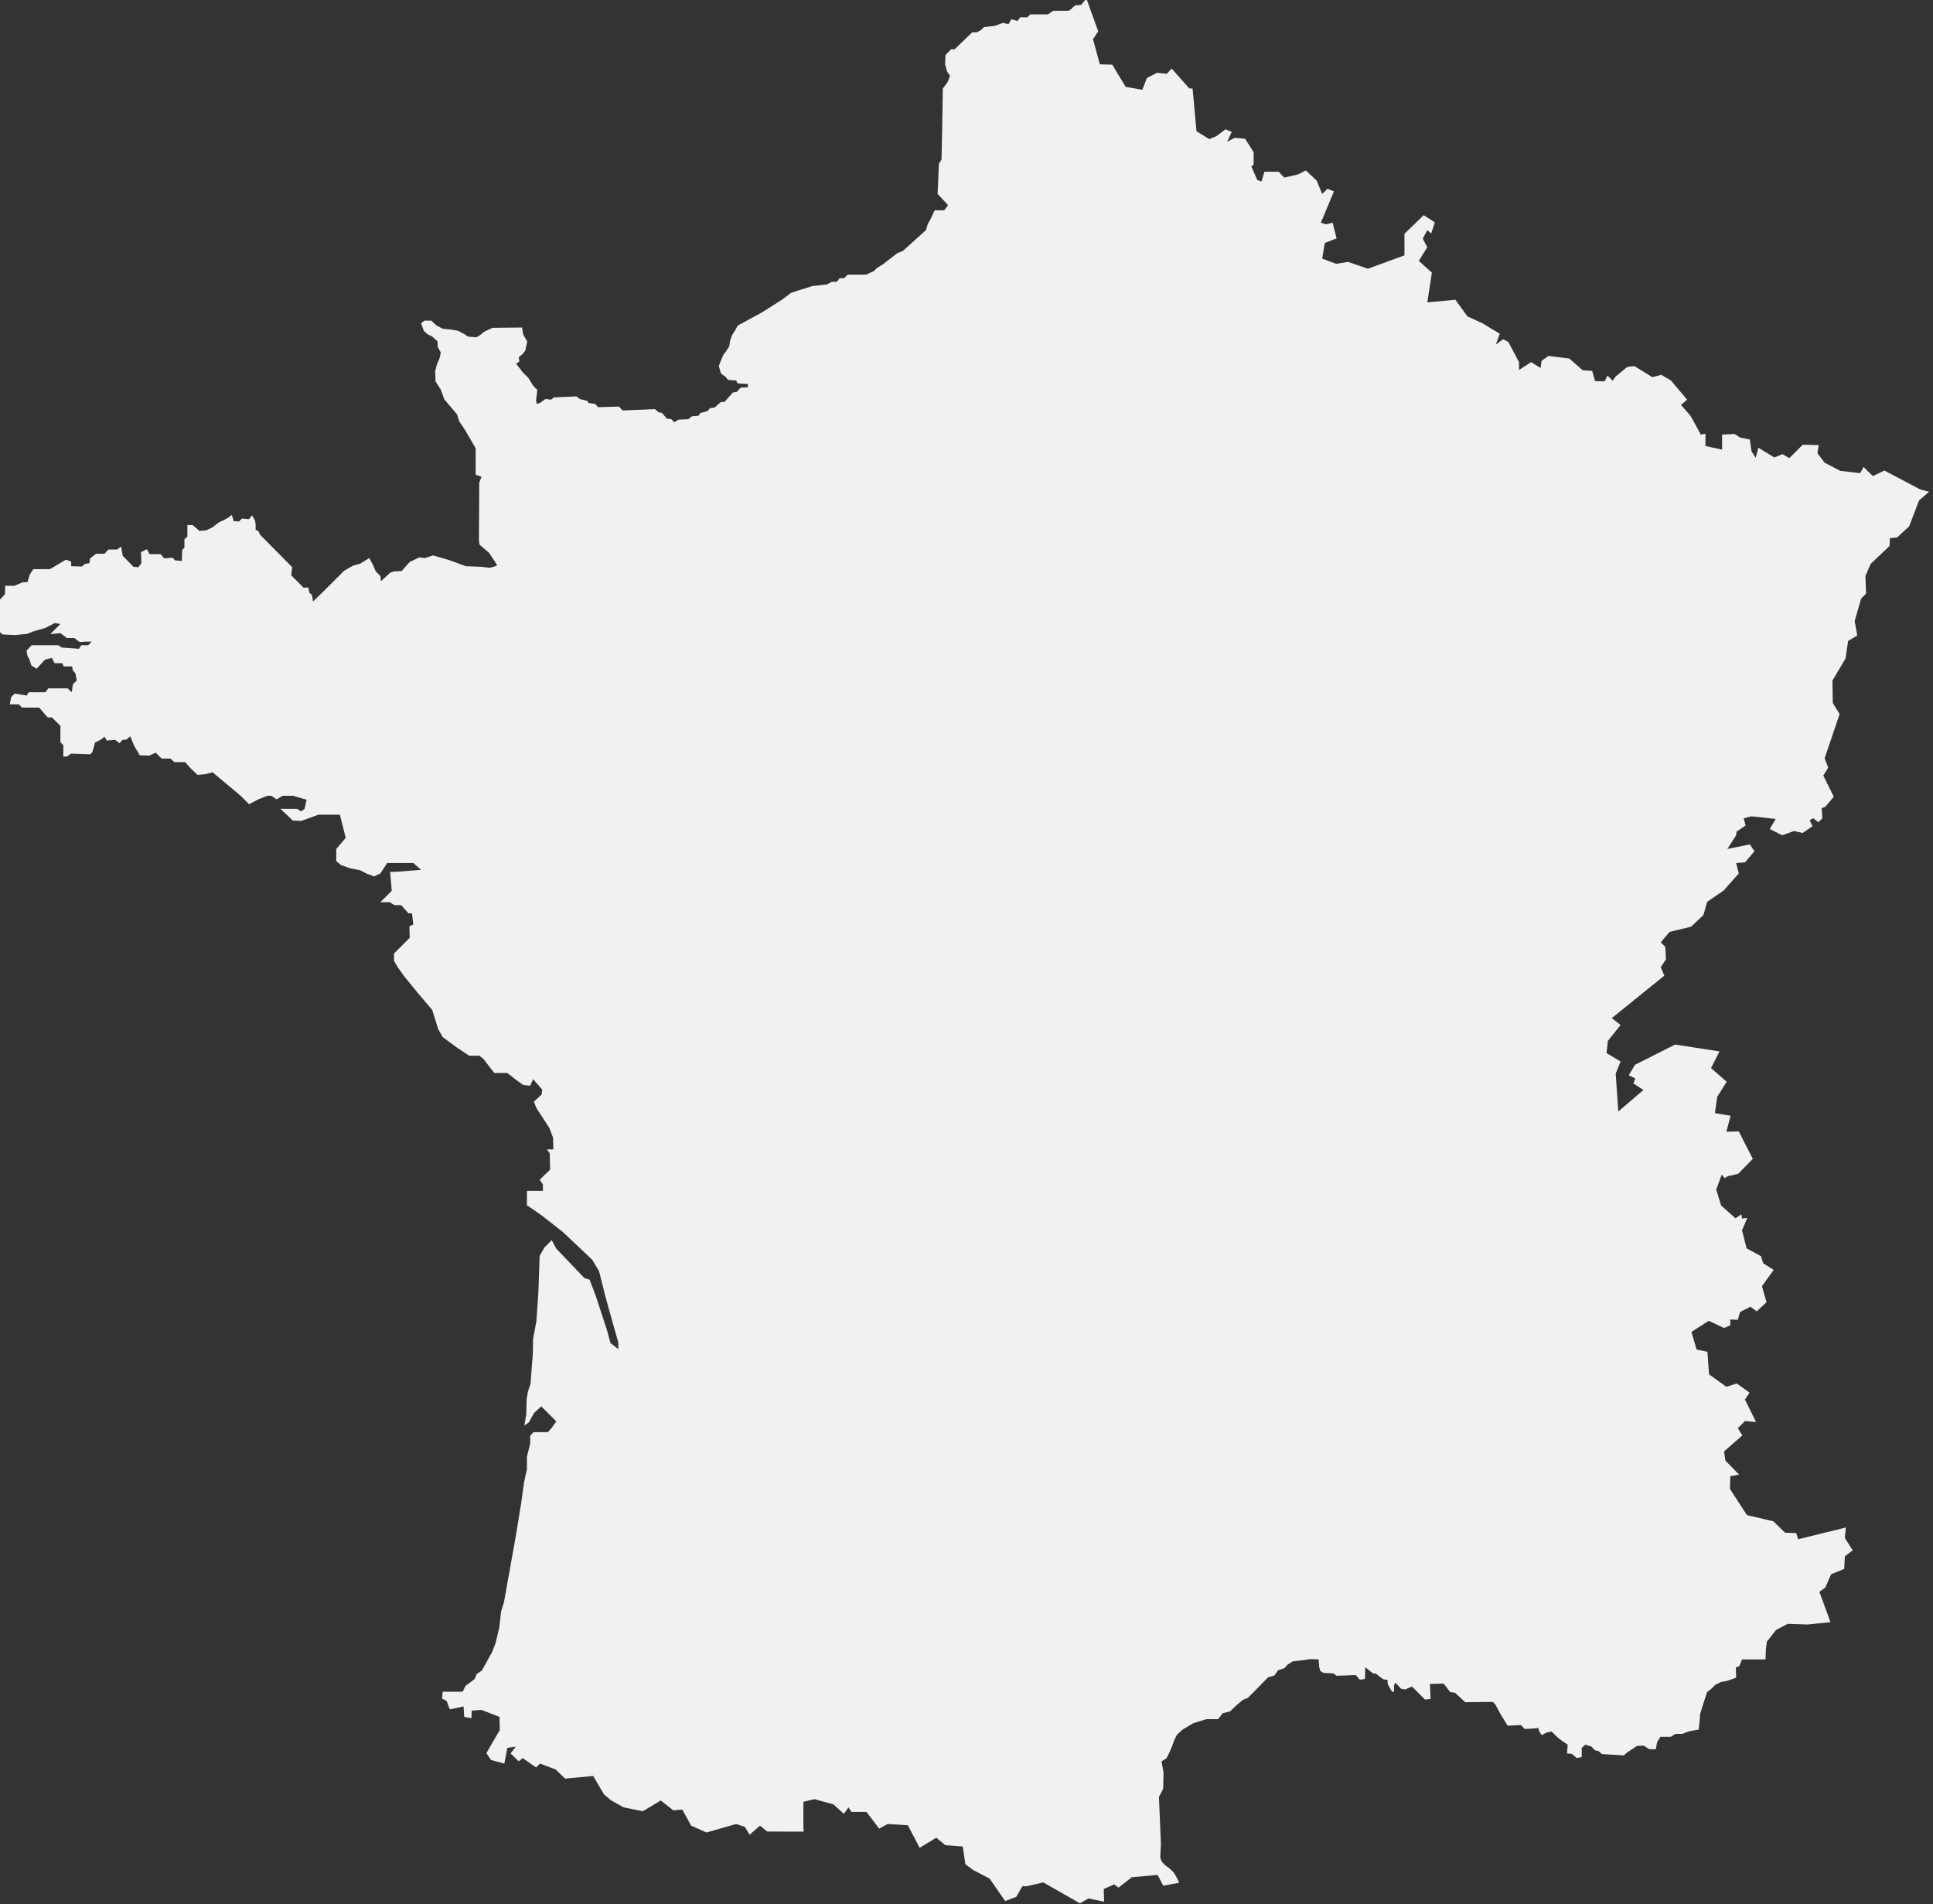 <?xml version="1.0" encoding="UTF-8"?> <svg xmlns="http://www.w3.org/2000/svg" xmlns:xlink="http://www.w3.org/1999/xlink" version="1.1" id="Calque_2" x="0px" y="0px" viewBox="0 0 592.1 583.1" style="enable-background:new 0 0 592.1 583.1;" xml:space="preserve"><rect x="0" y="0" width="592.1" height="583.1" fill="#333333" stroke="none"/> <style type="text/css"> .st0{fill:#F1F1F1;} </style> <path class="st0" d="M135.6,518.1h6.1l0.9-1.8l2.8-2.1l0.6-1.5l1.6-1.1l1-1.8l2.1-3.8l1.1-2.8l1.1-4.6l0.6-5.1l0.9-3l0.9-5.1l1-5.5 l1.8-10.1l1.5-9.2l0.9-6.5l0.9-4.2v-3.8l1-4v-2.4l1-1.1h1.9h2.5l1.1-1.2l1.5-2.1l-4.6-4.6l-2.2,2l-1.6,2.9l-1.4,1l0.6-3.5l0.1-4.5 l0.4-2.4l0.8-2.4l0.5-6.6l0.2-2.4l0.1-4.8l1-5.4l0.6-8.6l0.4-11.4l1.5-2.6l2.2-2.2l1.4,2.6l8.6,9l1.6,0.5l1.9,5l3.4,10.4l1.1,4 l2.4,1.9v-2l-3.9-13.9l-2-8l-2.1-3.5l-9-8.5l-6.5-5.1l-4.5-3.1v-4.4h4.9v-2l-1-1.4l3.2-3.1l-0.1-5l-0.9-1.2h2l-0.1-3.6l-1.1-2.9 l-2-3.1l-1.9-2.9l-0.9-2.1l2.4-2.2l0.2-1.5l-2.8-3.2l-0.9,2l-2.1-0.2l-2.5-1.8l-2.4-1.9h-4l-3.4-4.4l-1.2-0.9h-3.1l-3.9-2.6 l-4.2-3.1l-1.4-2.5l-1.8-5.8l-4.5-5.3l-2.2-2.7l-1.8-2.2l-2-2.8l-1.2-2V292l4.8-4.8l-0.1-3.5l1.2-0.6l-0.4-3.4h-1.1l-2.2-2.5h-2.1 l-1.4-0.9h-2.9l3.5-3.5l-0.5-5.8h1.6l7.9-0.6l-2.4-2.1h-8l-2.1,3.2l-1.9,0.9l-2.4-0.9l-1.9-1l-3.1-0.6l-2.8-1l-1.4-1.2v-2V260 l2.9-3.4l-1.8-7.1h-6.6l-3,1.1l-2.2,0.8l-2.6-0.1l-3.8-3.6h5.1l1.2,0.8l1.1-0.8l0.6-2.8l-4.2-1.2h-3.1l-1.9,1.1l-1.6-1.1h-1.2 l-2.8,1.1l-2.8,1.5l-2.6-2.6l-8.6-7.2l-2.2,0.6l-2.4,0.2l-2.2-2.1l-1.6-1.8h-3.3l-1.2-1.1h-2.7l-1.8-1.8l-2,0.9l-2.9-0.1l-1.7-2.9 l-1.2-2.9l-1.2,1l-1.2,0.1l-0.9,1l-1.3-1l-2.6,0.2l-0.7-1.2l-1.1,0.9l-1.8,0.9l-0.5,1.9l-0.3,1l-0.6,0.7l-6-0.2l-1.2,0.9h-1.1v-3.5 l-0.9-0.9v-5l-2.6-2.6h-1.3l-2.6-3H6.7l-0.9-1H3l0.4-2.2l1.1-1.1l3.7,0.6l0.6-1h5.1l0.9-1.2h5.9l1.3,1.2l0.3-2.4l1.2-1.2l-0.4-2.2 l-0.8-0.9l-0.2-1.2h-2.6l-0.4-1h-2.4l-0.8-1.6l-2.1,0.5l-2.6,2.8l-1.6-1L9,201.9l-0.5-0.8l-0.4-1.8l1.6-1.7h8.1l1.1,0.7l5.3,0.4 l0.7-1.1H27l1.1-1.1h-2.2c0,0-1.4,0.2-1.7,0s-1.4-1.1-1.4-1.1h-2.3l-2-1.5l-3.1,0.3l3.1-3.1l-1.7-0.3l-2.9,1.5l-3.8,1.1l-1.7,0.7 l-3.8,0.4l-3.8-0.2L0,193.6v-10l1.5-1.6l0.1-2.6h2.8l2.6-1.1h1.4l0.7-2.3l1.1-1.7h5.1l4.9-2.9l1.6,0.6v1.4l3.3,0.1l0.9-0.8l1.4-0.2 l0.2-1.5l1.8-1.4h2.6l1.2-1.3h2.7l1.2-0.9l0.5,2.8l3.3,3.4l1.5,0.1l0.9-1.2l-0.1-3.4l1.8-0.9l0.8,1.5h3.4l1.1,1.3l2.6-0.2l0.7,0.8 l2.1,0.2l0.1-3.3l0.7-0.9v-2.5l0.9-0.7v-3.6H59l2.1,1.8l2.1-0.2l1.9-0.9l1.9-1.5l1.7-0.8l1.1-0.6l1.2-0.9l0.6,1.9l1.6,0.1l0.9-0.9 l2.2,0.2l0.9-1.2l0.9,1.6l0.2,1.1v1.8l0.8,0.3l0.6,1.2l9.8,9.9l-0.3,2.5l3.8,3.8l1.4-0.1l0.4,1.7l0.7,0.5l0.4,2.1l3.1-3l6.4-6.4 l2.8-1.6l2.2-0.6l2.7-1.7l1.1,2l0.9,2.1l1.4,1.4l0.2,1.6l2.8-2.6l1.1-0.4l2.4-0.1l2.5-2.8l2.9-1.4l1.8,0.2l2.4-0.8l4.9,1.4l5.2,1.9 l4.9,0.2l2.4,0.3l1.5-0.4l0.8-0.4l-2.5-3.8l-2.9-2.5l-0.2-1.2l0.1-17.8l0.7-1.8l-1.8-0.6v-8.1l-3.3-5.7l-1.7-2.5l-0.7-2.2l-3.9-4.6 l-1.1-3l-1.6-2.5l-0.1-3.2l0.5-1.9c0,0,0.6-1.4,0.8-1.9s0.4-1.9,0.4-1.9l-0.9-1.6l-0.1-1.8l-1.7-1.5l-1.3-0.6l-1.2-1.1L129,99l1-0.8 h2.1l1.6,1.5l2,1l2.2,0.2l2.4,0.4l1.1,0.6c0,0,0.9,0.4,1.1,0.6s1,0.6,1,0.6l2.4,0.2l1.2-0.7l1.2-1l1.7-0.8l0.9-0.4l9-0.1l0.4,2.2 l1.2,2.1l-0.6,2.8l-0.9,1.1l-1.1,0.9l0.2,1.3l-1,0.7l1.1,1.4l0.9,1.2l1.8,1.8l1.1,1.8c0.4,0.8,1.6,1.8,1.6,1.8l-0.4,3.2l0.2,1.1 l1-0.3l1.7-1.2l1.7,0.2l0.9-0.7l6.9-0.3l1,0.8l2.4,0.6l0.2,0.6l2.1,0.3l0.9,1l6.4-0.2l1.1,1.2l9.9-0.4l1.2,1l0.9,0.1l1.6,1.8 l1.4,0.2l0.8,0.9l1.4-0.8l2.9-0.1l1.1-0.9l2.1-0.2l0.5-0.8l2.2-0.6l0.8-0.9l1.4-0.2l1.9-1.7h1.1l2.6-2.9l1.2-0.2l1.2-1.3l2.2-0.1v-1 l-3.2-0.2c0,0-0.2-0.9-0.6-0.9s-2.1-0.1-2.3-0.2s-0.8-1.1-1-1.1s-1.2-0.9-1.2-0.9l-0.6-2.2l0.3-0.9l1.1-2.6l0.8-1l1-1.6l0.2-1.5 l0.6-1.8l0.9-1.4l0.9-1.6l7.5-4.1l6-3.8l2.8-2.1l2.4-0.8l2.9-0.9l1.2-0.4l4.5-0.5l1.5-0.8h1.5l0.9-1.1h1.3l1.2-1.1h5.6l1.3-0.6 l1.1-0.5l0.9-0.9l1.9-1.2l4.4-3.4l1.6-0.6l7.1-6.4l0.6-1.9l0.9-1.6l1.2-2.6h2.9l0.8-1l0.4-0.6l-3.2-3.4l0.4-9.3l0.8-1.2l0.2-9.7 l0.2-12.1l1.3-1.7l0.4-0.8l0.5-1.4l-0.9-1.3l-0.6-2.2l0.1-2.8l1.7-1.8h1.1l5.4-5.2h1.4l1.3-0.7l0.9-0.9l3.4-0.4l2.4-0.9l1.7,0.4 l0.9-1.5l1.9,0.5l0.8-1.1h2.2l0.9-0.9h5.4l1.6-1.1h4.7c0,0,1.1-0.6,1.1-0.8s1.1-0.9,1.1-0.9h0.6c0,0,1.3-0.1,1.3-0.3 s1.4-1.7,1.4-1.7l3.6,10l-1.6,2.4l2.1,7.7l3.8,0.1l4.1,6.8l5.1,0.9l1.4-3.6l3.1-1.6l3,0.3l1.5-1.6l5.4,6.1h1l1.2,13.1l3.9,2.4 l2.2-0.9l2.8-2.1l1.9,0.8l-1.4,3l2.3-1.2l3.2,0.3l2.6,4.1v3.8l-0.7,0.6l1.8,4.1l1.3,0.5l0.9-3h4.4l1.7,1.8l4.2-1l2.4-1.2l3.3,3.1 l1.7,4.1l1.6-1.6l2,0.8l-4,9.6l1.5,0.5l2.1-0.5l1.2,4.8l-3.6,1.4l-0.8,4.8l4.3,1.6l3.6-0.6l6.1,2.1l11.2-4.1v-6.6l5.9-5.7l3.4,2.2 l-1.1,3.4l-1.2-1l-1.4,2.6l1.4,2.6l-2.6,4.2l4,3.6l-1.4,9.1l8.6-0.8l3.7,5.1l4.6,2.1l2.6,1.6l2.7,1.6l-1.2,3.3l2.2-1.6l1.6,0.8 l3.3,6.2v2.4l3.7-2.4l2.9,1.8l0.3-2.2l2.1-1.5l6.4,0.8l4.1,3.6l2.9,0.2l0.9,3.1l2.9,0.1l0.9-1.8l1.6,1.6l0.8-1.2l3.6-3l2.2-0.3 l5.5,3.4l2.8-0.7l2.9,1.7l5,5.9l-1.9,1.6l2.9,3.3l3.2,5.8l1.4-0.3v3.8l5.1,1.1v-4.6l3.8-0.2l1.7,1.1l3,0.6l0.5,3.6l1.3,2l0.8-3.1 l4.9,3l2.5-1l2.1,1.2l4.1-4.1l4.9,0.1l-0.4,2.5l2.2,2.9l4.8,2.5l6.1,0.7c0,0,1.1-2.1,1.1-1.9s2.8,2.8,2.8,2.8l3.5-1.7l11,5.8 l2.7,0.7l-3.1,2.7l-3,7.9l-3.7,3.4l-2.2,0.2l-0.1,2.4l-5.8,5.5l-1.6,3.7l0.2,5.4l-1.5,1.5l-2,6.9l0.8,4.4l-2.8,1.7l-0.8,5.4l-4,6.7 l0.1,6.9l2.1,3.4l-4.6,13.5l1.1,2.9l-1.5,2.4l3.2,6.5l-2.6,3.1l-1.1,0.4l0.2,3.1l-1.2,1.2l-1.6-1.2l-1.1,0.6l0.9,1.8l-3,2.1 l-2.7-0.6l-3.6,1.3l-3.8-1.9l1.8-3.1l-7.4-0.8l-2.4,0.6l0.6,2.2l-2.8,1.9l-0.1,1.1l-2.7,4.2l6.9-1.4l1.4,2.1l-2.9,3.4l-2.7,0.2 l0.8,3.2l-4.6,5.2l-5.1,3.5l-1.1,4l-3.8,3.6l-6.6,1.6l-2.7,3.2l1.4,1.4l0.2,3.8l-1.6,2.4l1.1,2.6l-16.1,13l2.7,2.1l-3.9,4.9 l-0.4,3.7l4.3,2.6l-1.5,3.7l0.8,11.6l7.7-6.6l-3.1-2l0.6-1.5l-2-1l1.9-3.2l12.3-6.2l13.6,2.1l-2.6,5.1l4.8,4.2l-2.9,4.6l-0.7,5 l4.8,0.8l-1.3,4.9l3.8-0.1l4.3,8.4l-4.5,4.6l-3.1,0.7l-1.1,0.6l-0.8-1.1l-1.7,4.6l1.5,4.9l4.4,3.9l1.8-1.2l0.2,1.3l1.6-0.2l-1.6,3.8 l1.4,5.5l4.4,2.4l0.7,2.2l3.2,2l-3.6,5l1.4,4.9l-3,2.8l-1.9-1.4l-3.2,1.6l-0.7,2.4l-2.3-0.1v1.8l-1.9,0.8l-4.7-2.2l-5.3,3.4l1.6,5.4 l3.3,0.7l0.5,6.9l5.3,3.8l3.2-1l3.9,2.8l-1.4,2.1l3.4,6.9l-3.4-0.3l-2.2,2.2l1.4,2.2l-5.6,4.9l0.4,2.8l4.2,4.3l-2.7,0.5l-0.1,3.9 l5.2,8l8.1,1.9l3.6,3.5l3.4,0.1l0.6,1.9l14.6-3.6l-0.3,3.2l2.4,3.8l-2.4,1.8l-0.2,3.9l-4,1.6l-1.8,4.1l-1.8,1.3l3.4,9.3l-7,0.7 l-6.1-0.2l-3.6,1.9l-2.8,3.6l-0.3,2.4l-0.1,3h-7.2l-0.8,2l-1.1,0.5l0.1,3.1l-2.9,1l-1.7,0.3l-1.7,0.8l-1.2,1.2l-1.4,1.1l-1.2,3.7 l-0.9,2.9l-0.3,3.4l-0.2,1.5l-2.9,0.5l-2.1,0.8h-2.1l-1.4,0.9h-3.2l-1,1.6l-0.4,2.2h-2l-1.7-1.1l-2.1,0.1l-1.6,1.1l-1.3,0.8l-1.1,1 l-4.8-0.3l-1.9-0.1l-1-0.9l-1.2-0.3l-1-1.1l-1.3-0.4l-0.6-0.2l-1.1,1v2.8l-1.5,0.3l-1.6-1.3l-1.4-0.1l0.2-2.7l-1.5-1l-1.6-1.2 l-1.8-1.8c0,0-1.4,0.2-1.8,0.4s-1.2,0.7-1.2,0.7l-0.8-1.1l-0.3-1.1l-2,0.2l-2.2,0.1l-1.1-1.2l-4.1,0.2l-2.2-3.6l-1.5-2.8l-0.8-0.9 l-8.5,0.1l-3.1-2.9l-1.5-0.2c0,0-1.9-2.6-2.1-2.6s-4.1,0.1-4.1,0.1l0.2,4.6l-1.7,0.2l-4-4l-1.4,0.6l-0.6,0.3l-1.3-0.2l-1.8-1.9 l-0.4,0.9v1.9h-0.6l-0.9-1.6l-0.4-0.7l-0.1-1.3c0,0-1-0.2-1.2-0.2s-2.4-1.8-2.4-1.8h-0.8l-2.4-1.9l-0.1,3.6l-1.6,0.2l-1.2-1.4 l-5.9,0.2l-0.9-0.7l-3.2-0.2l-0.9-0.6l-0.3-1.1l-0.2-2.4l-2.5-0.1l-3.6,0.5l-1.8,0.2l-1.5,0.9l-1.1,1.2l-1.9,0.6l-1.1,1.6l-2,0.6 l-4.2,4.3l-2,2l-1.5,0.6l-1.8,1.5l-2.1,2l-2.3,0.6l-1.4,1.8h-3.6l-3.9,1.2l-3.4,2l-1.7,1.6l-0.8,1.6l-0.8,2.2l-0.8,1.8l-0.8,1.6 l-1.5,0.9l0.6,3.4l-0.1,5l-1.3,2.5l0.1,2.4l0.1,2.4l0.4,9.5c0,0-0.2,4.1-0.2,4.2s0.3,1,0.4,1.2s1.4,1.6,1.6,1.6s1.6,1.3,1.9,1.6 s1.2,1.9,1.2,1.9l0.7,1.5l-4.9,0.9l-1.7-3.3l-7.9,0.7l-4.1,3.2l-1.3-1l-3.2,1.4l0.1,3.9l-4.8-1l-2.6,1.5l-11.2-6.4l-5.3,1.2 l-1.1-0.1l-1.9,3.3l-3.4,1.3l-4.8-6.9l-5-2.6l-2.4-1.8l-0.8-5.4l-5.3-0.4l-2.8-2.3l-5.1,3.1l-3.6-6.9l-6.2-0.4l-2.6,1.4l-3.9-5.1 h-4.6l-0.9-1.4l-1.4,2l-3.2-2.9l-5.8-1.6l-3.4,0.8c0,0-0.1,9,0.1,9.1s-11.2,0-11.2,0l-2.2-1.8l-3.2,2.8l-1.4-2.4l-2.7-0.9l-9.1,2.6 l-4.7-2.1l-2.7-4.9l-2.8,0.2l-3.8-3l-5.5,3.3l-5.9-1.2l-3.9-2.2l-2.1-1.8l-3.3-5.6l-8.6,0.8l-2.9-2.8l-4.8-1.8l-1.2,1.2l-4.1-2.9 l-1.2,1l-2.5-2.4l1.6-2.1l-2.6,0.4l-0.9,4.8l-4.1-1.1l-1.4-2.1c0,0,4.1-7.2,4.1-7s-0.1-4.1-0.1-4.1s-5.2-2-5.4-2.1s-3.1,0.2-3.1,0.2 l-0.1,2.3l-2.2-0.4l-0.2-3.2l-4.2,0.9l-1-2.6l-1.4-0.7L135.6,518.1z"></path> </svg> 